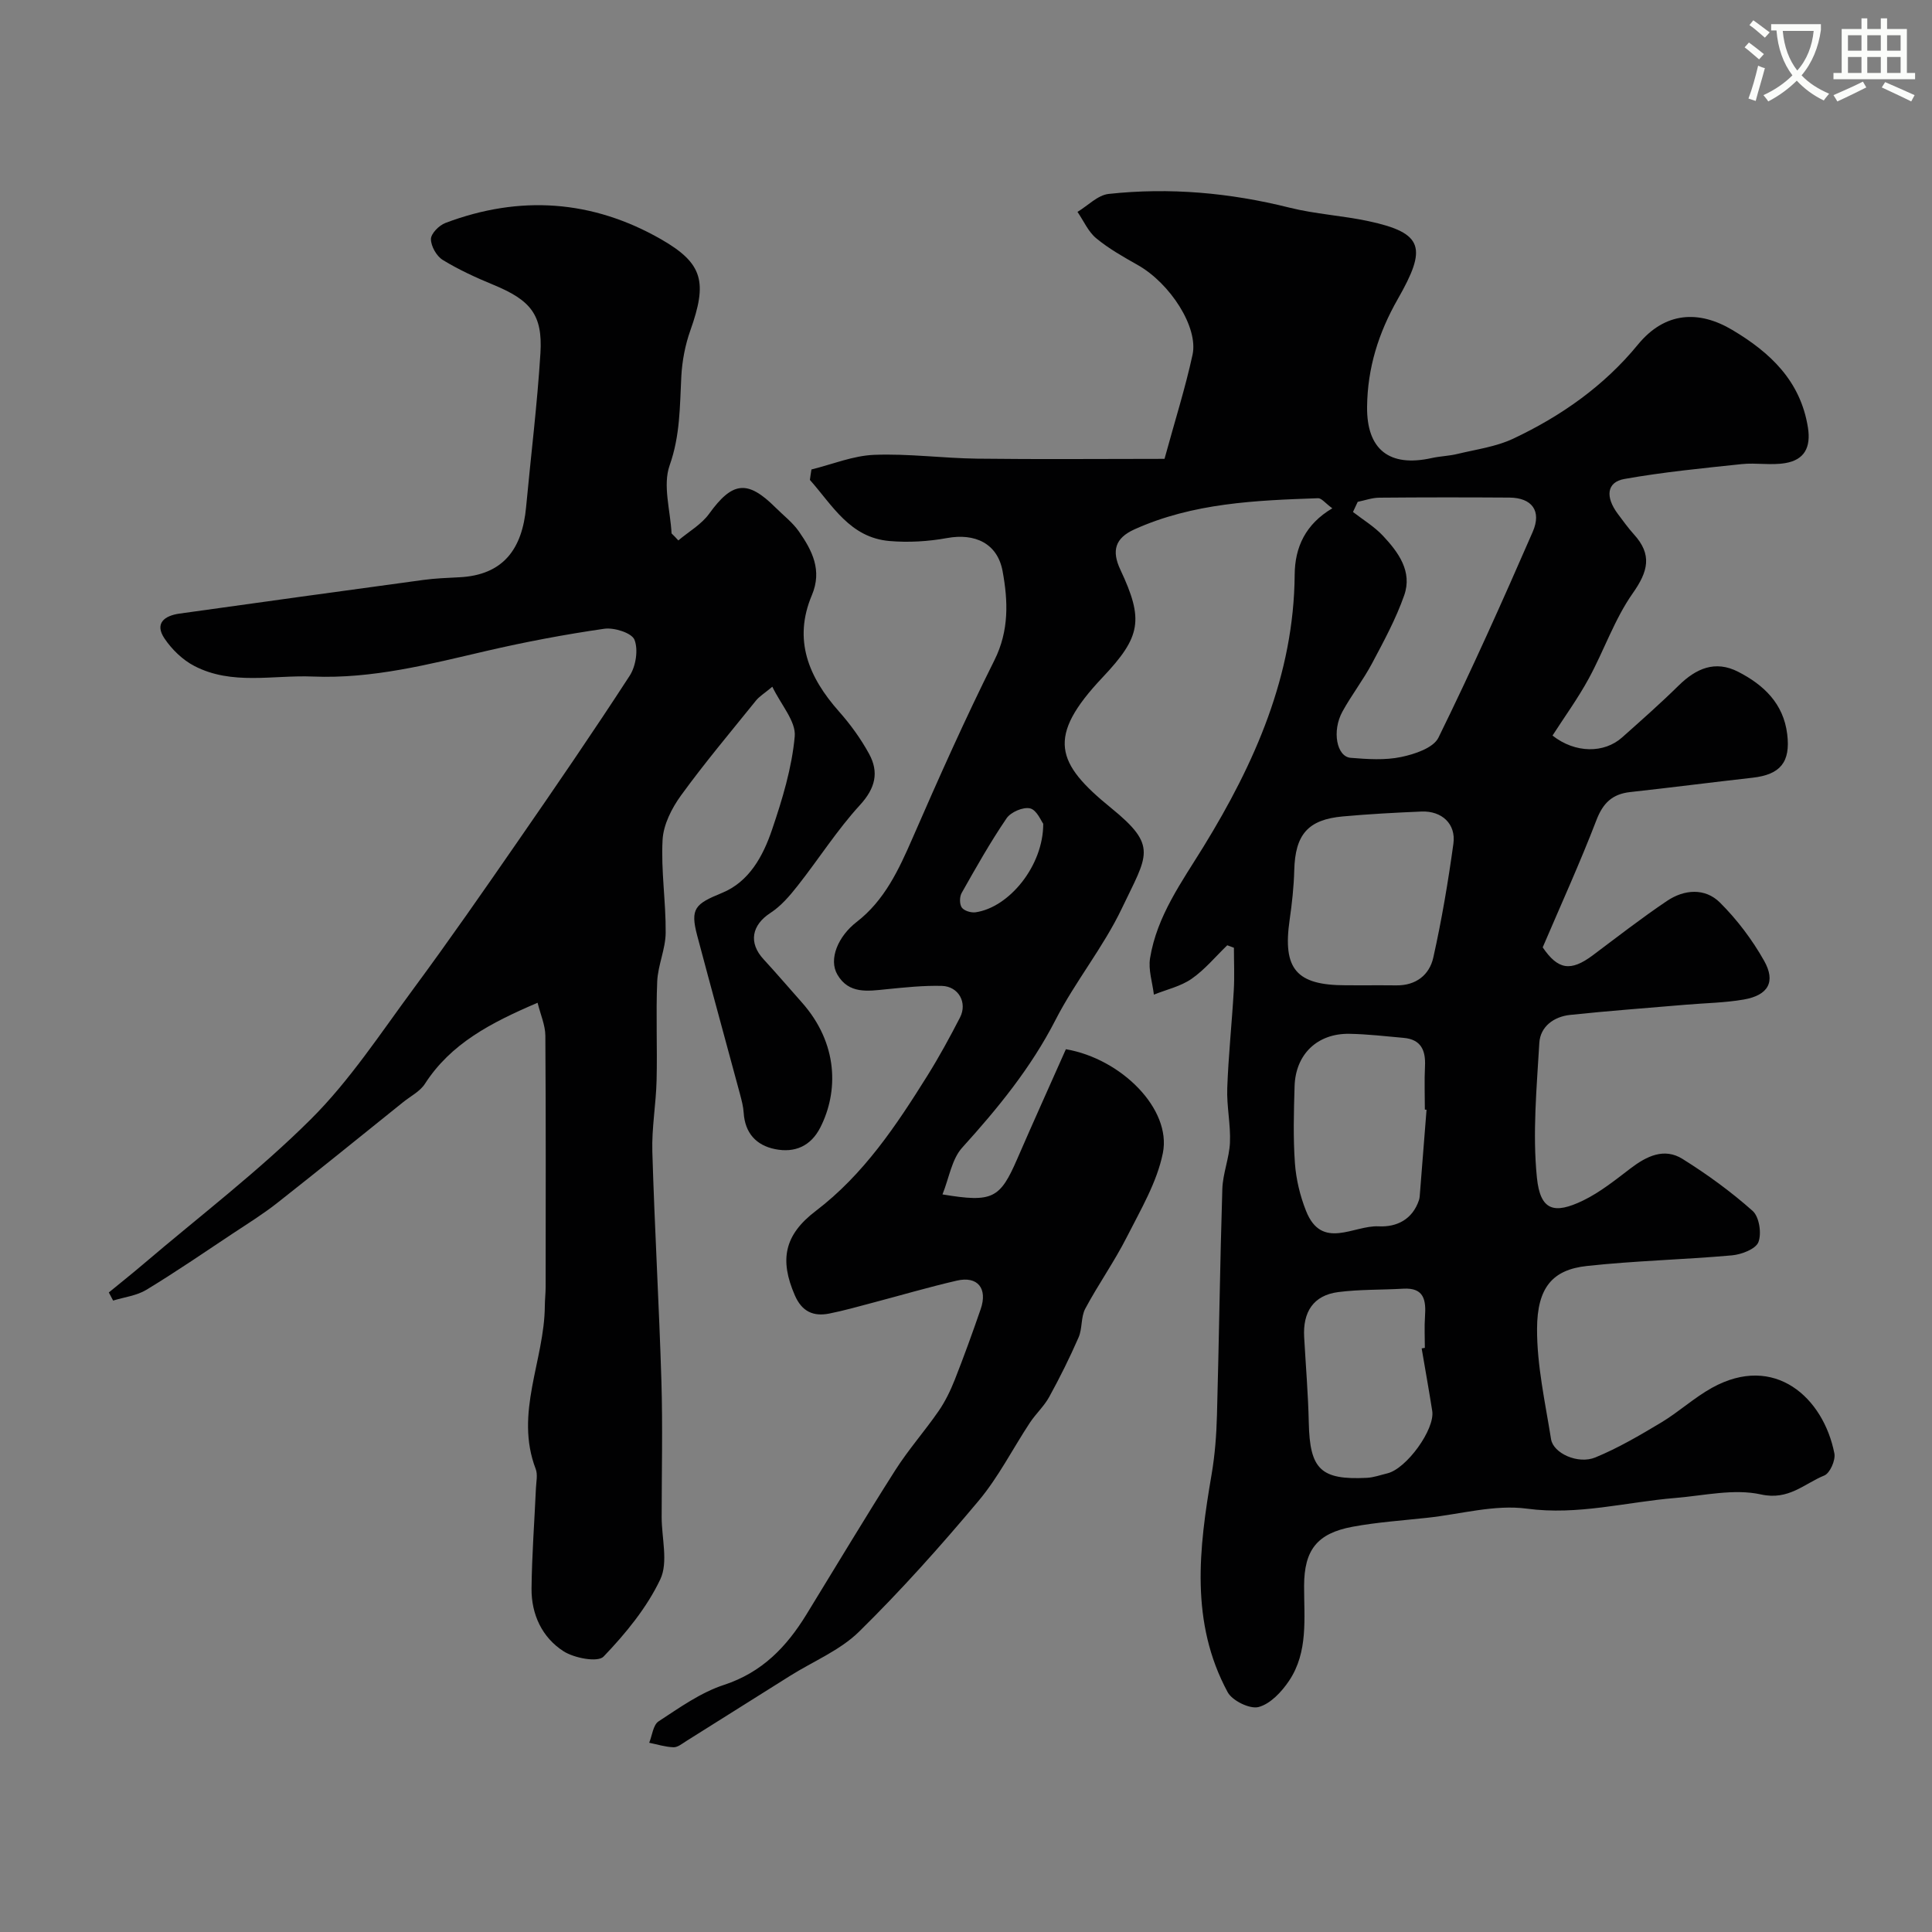 <svg enable-background="new 0 0 400 400" viewBox="0 0 400 400" xmlns="http://www.w3.org/2000/svg"><rect x="0" y="0" width="400" height="400" fill="#808080" stroke="none"/><path d="m362.1 8.8c1.1.8 2.1 1.6 3.1 2.4l-1 1.1c-1.3-1.1-2.3-2-3-2.5zm1.9 4.8c.5.2.9.4 1.4.5-.6 2.3-1.3 4.5-1.9 6.8l-1.5-.5c.8-2.1 1.4-4.3 2-6.8zm-1-9.4c1.3.9 2.4 1.8 3.4 2.5l-1 1.1c-1.4-1.2-2.4-2.1-3.2-2.6zm3.7 2.2v-1.4h10.3v1.2c-.5 3.6-1.8 6.8-4 9.4 1.5 1.6 3.4 2.8 5.7 3.8-.3.4-.7.8-1.1 1.4-2.3-1.1-4.1-2.5-5.6-4.1-1.6 1.6-3.6 3.1-5.9 4.3-.3-.5-.7-.9-1-1.3 2.4-1.1 4.4-2.5 6-4.1-1.9-2.5-3-5.6-3.3-9.3h-1.1zm8.8 0h-6.4c.3 3.3 1.3 6 3 8.2 2-2.2 3.1-5.1 3.4-8.2z" fill="#fbfcfa"/><path d="m385.3 3.8h1.3v2.2h2.8v-2.2h1.3v2.2h4.1v9.1h1.7v1.3h-16.9v-1.3h1.7v-9.1h4.1v-2.2zm.4 13.1.7 1.2c-1.8.9-3.8 1.9-6 2.9-.2-.4-.5-.8-.8-1.3 2.3-1 4.3-1.9 6.1-2.8zm-3.1-6.4h2.8v-3.2h-2.8zm0 4.6h2.8v-3.3h-2.8zm4-4.6h2.8v-3.2h-2.8zm0 4.6h2.8v-3.3h-2.8zm3.7 1.9c2.1.9 4.1 1.8 6.1 2.7l-.7 1.3c-2.2-1.1-4.2-2-6.1-2.9zm3.2-9.7h-2.8v3.2h2.8zm-2.8 7.8h2.8v-3.3h-2.8z" fill="#fbfcfa"/><g fill="#010102"><path d="m168 97.2c4.33-1.07 8.63-2.86 13-3.03 7.08-.28 14.19.7 21.3.79 12.93.16 25.87.04 38.8.04 2.15-7.87 4.3-14.64 5.8-21.54 1.25-5.73-4.65-14.79-11.29-18.56-2.98-1.69-6.02-3.39-8.64-5.56-1.67-1.37-2.61-3.62-3.89-5.47 2.15-1.29 4.2-3.48 6.46-3.72 12.61-1.37 25.08-.25 37.43 2.84 5.35 1.34 10.96 1.64 16.37 2.8 11.5 2.46 12.07 5.6 6.06 16.12-4.02 7.04-6.27 14.3-6.36 22.29-.1 8.91 4.64 12.58 13.4 10.63 1.75-.39 3.58-.42 5.32-.85 3.88-.94 7.98-1.48 11.54-3.16 9.91-4.67 18.81-10.92 25.81-19.47 5.61-6.84 12.63-7.16 19.56-3.03 7.81 4.65 14.1 10.51 15.64 20.18.66 4.16-.75 6.72-4.69 7.38-2.94.5-6.05-.11-9.04.21-8.12.86-16.27 1.65-24.29 3.08-3.64.65-3.97 3.7-1.34 7.22 1.08 1.44 2.13 2.91 3.33 4.24 3.82 4.19 2.97 7.65-.23 12.19-3.78 5.37-5.95 11.86-9.13 17.69-2.24 4.11-5.01 7.92-7.49 11.78 4.72 3.71 10.7 3.7 14.42.38 3.95-3.52 7.92-7.02 11.69-10.73 3.61-3.55 7.57-5.3 12.34-2.85 5.28 2.71 9.36 6.56 10.14 12.89.72 5.81-1.41 8.39-7.17 9.04-8.45.95-16.89 2.04-25.35 2.97-3.67.41-5.61 2.25-6.97 5.79-3.39 8.82-7.31 17.43-11.13 26.36 3.15 4.63 5.77 5.09 10.4 1.62 5.07-3.8 10.08-7.7 15.33-11.23 3.55-2.4 7.87-2.74 10.96.33 3.55 3.53 6.68 7.68 9.14 12.04 2.48 4.38.85 7.16-4.19 8.04-3.92.68-7.96.73-11.95 1.07-8.02.69-16.04 1.27-24.04 2.12-3.34.36-6.15 2.4-6.35 5.8-.54 9.29-1.43 18.69-.5 27.88.69 6.81 3.52 7.68 9.61 4.72 3.51-1.71 6.64-4.24 9.78-6.63 3.33-2.54 6.97-4.33 10.77-1.95 5.1 3.19 10.03 6.77 14.51 10.76 1.36 1.21 1.89 4.66 1.19 6.46-.56 1.44-3.51 2.56-5.49 2.74-10 .89-20.07 1.11-30.04 2.2-7.07.77-10.27 4.44-10.3 13-.03 7.62 1.69 15.27 2.9 22.86.46 2.91 5.57 5.25 9.16 3.78 4.74-1.95 9.23-4.59 13.64-7.23 3.63-2.18 6.81-5.13 10.5-7.18 12.99-7.21 23.1 2.04 25.36 13.58.27 1.4-.92 4.1-2.1 4.57-4.15 1.69-7.36 5.19-13.09 3.92-5.59-1.24-11.82.24-17.75.73-10.22.84-20.15 3.63-30.73 2.21-6.64-.89-13.67 1.13-20.52 1.88-5.2.57-10.45.92-15.58 1.87-7.37 1.37-10 4.85-10.02 12.22-.02 6.72.89 13.68-3.1 19.65-1.53 2.29-3.87 4.8-6.32 5.45-1.8.48-5.45-1.3-6.41-3.08-7.8-14.45-5.95-29.75-3.32-45.09.69-4.04 1-8.18 1.11-12.28.43-15.6.62-31.2 1.11-46.8.1-3.22 1.44-6.41 1.58-9.63.16-3.74-.7-7.51-.56-11.26.24-6.75.96-13.47 1.35-20.22.17-2.94.03-5.89.03-8.84-.46-.17-.92-.34-1.38-.51-2.44 2.35-4.64 5.04-7.39 6.95-2.27 1.57-5.17 2.21-7.8 3.27-.3-2.53-1.19-5.15-.79-7.57 1.43-8.73 6.53-15.71 11.07-23.08 10.59-17.24 18.71-35.47 18.87-56.31.04-5.67 2.24-10.45 7.79-13.73-1.47-1.08-2.23-2.11-2.94-2.09-12.96.45-25.91.98-38.03 6.45-4.02 1.82-4.75 4.43-2.91 8.35 4.87 10.37 4.29 13.85-3.69 22.3-11.67 12.36-9.66 17.75 1.78 27.04 9.76 7.93 7.5 9.7 2.22 20.78-3.84 8.05-9.66 15.14-13.74 23.1-5.08 9.91-11.93 18.28-19.32 26.44-2.16 2.39-2.7 6.25-4.08 9.68 10.4 1.73 11.91.88 15.5-7.4 3.29-7.58 6.7-15.11 10.05-22.66 11.48 1.97 21.9 12.39 20.08 21.49-1.22 6.07-4.62 11.78-7.48 17.43-2.58 5.08-5.9 9.77-8.59 14.8-.92 1.73-.58 4.11-1.38 5.94-1.83 4.2-3.88 8.32-6.09 12.34-1.05 1.91-2.75 3.46-3.97 5.29-3.57 5.41-6.53 11.31-10.66 16.23-7.85 9.36-16.02 18.51-24.73 27.07-3.94 3.87-9.47 6.12-14.26 9.13-7.18 4.5-14.34 9.03-21.53 13.53-.83.52-1.76 1.3-2.62 1.27-1.69-.05-3.36-.59-5.04-.93.62-1.52.81-3.69 1.94-4.43 4.33-2.83 8.71-5.97 13.54-7.55 7.9-2.59 12.95-7.87 17.06-14.56 6.12-9.97 12.12-20.01 18.4-29.88 2.71-4.26 6.1-8.09 8.98-12.26 1.36-1.97 2.44-4.2 3.33-6.44 1.91-4.84 3.68-9.74 5.38-14.66 1.48-4.29-.63-6.9-4.94-5.9-5.85 1.35-11.62 3.05-17.43 4.58-2.99.79-5.97 1.64-8.99 2.24-3.28.65-5.65-.41-7.11-3.76-3.21-7.36-2.21-12.51 4.32-17.48 9.94-7.57 16.68-17.71 23.16-28.08 2.42-3.88 4.61-7.91 6.71-11.98 1.57-3.05-.29-6.45-3.76-6.54-3.81-.1-7.65.31-11.46.69-3.86.39-7.8 1.04-10.17-3.03-1.87-3.2.17-7.95 3.98-10.89 5.78-4.46 8.73-10.82 11.58-17.36 5.4-12.39 10.91-24.75 16.95-36.83 3.07-6.15 2.83-12.26 1.7-18.43-1.06-5.79-5.74-7.93-11.52-6.87-3.89.71-7.99.95-11.92.61-8.19-.71-11.8-7.41-16.46-12.65.09-.74.21-1.45.32-2.16zm113.1 6.7c-.33.7-.65 1.4-.98 2.1 2.09 1.62 4.42 3.02 6.2 4.92 3.2 3.41 6.13 7.4 4.41 12.32-1.71 4.88-4.22 9.51-6.66 14.1-1.83 3.44-4.25 6.56-6.13 9.98-2.21 4.02-1.21 9.35 1.71 9.58 3.46.28 7.08.53 10.43-.17 2.8-.58 6.68-1.87 7.73-4 6.89-14.02 13.28-28.29 19.52-42.61 1.91-4.38-.2-7.07-4.83-7.1-8.98-.06-17.96-.06-26.94.02-1.49.01-2.97.56-4.46.86zm1.02 100.1c2.33 0 4.66-.03 6.99.01 4.05.05 6.84-2.17 7.64-5.76 1.74-7.78 3.07-15.67 4.16-23.57.57-4.1-2.4-6.83-6.6-6.66-5.43.23-10.86.52-16.27 1.01-7.27.65-9.89 3.77-10.08 11.17-.09 3.44-.47 6.88-.96 10.28-1.46 10.15 1.39 13.51 11.62 13.51 1.17.01 2.33.01 3.5.01zm13.23 25.76c-.12-.01-.23-.02-.35-.03 0-2.99-.12-5.99.03-8.98.16-3.28-.81-5.55-4.42-5.87-3.74-.33-7.49-.78-11.24-.84-6.62-.11-11.14 4.23-11.34 10.84-.16 5.31-.31 10.66.07 15.95.24 3.33 1.06 6.75 2.3 9.87 3.27 8.25 9.88 2.94 15.02 3.2 3.78.19 7.03-1.43 8.37-5.45.15-.46.16-.98.2-1.47.46-5.74.91-11.48 1.36-17.22zm-1.01 49.41c.22-.04.44-.07.66-.11 0-2.16-.12-4.33.03-6.48.23-3.34-.13-6.03-4.5-5.77-4.48.26-9.01.13-13.45.7-5.22.67-7.35 4.19-7.07 9.29.33 5.92.83 11.83.96 17.75.21 9.63 2.44 11.9 12.02 11.42 1.43-.07 2.83-.59 4.25-.93 3.96-.95 9.87-9.11 9.29-12.9-.68-4.34-1.46-8.65-2.19-12.97zm-78.35-108.62c-.42-.54-1.33-2.85-2.71-3.18-1.43-.35-4.01.76-4.88 2.05-3.38 4.96-6.34 10.22-9.3 15.46-.45.79-.46 2.33.03 3.02.49.68 1.92 1.11 2.85.98 6.95-1 14.04-9.63 14.01-18.33z"/><path d="m140.44 111.89c2.15-1.82 4.77-3.3 6.37-5.51 4.81-6.66 7.92-7.1 13.72-1.33 1.65 1.65 3.57 3.11 4.88 4.99 2.74 3.94 4.86 8.02 2.68 13.18-3.92 9.28-.66 17 5.6 24.07 2.37 2.67 4.52 5.64 6.23 8.76 2.1 3.83 1.33 7.12-1.87 10.62-4.74 5.17-8.54 11.18-12.9 16.71-1.63 2.07-3.44 4.2-5.61 5.61-3.91 2.53-4.62 6.19-1.45 9.62 2.68 2.91 5.25 5.92 7.88 8.88 7.65 8.58 7.62 18.57 3.87 25.94-1.97 3.87-5.28 5.3-9.35 4.49-3.94-.79-6.25-3.34-6.52-7.54-.08-1.28-.42-2.56-.75-3.81-2.95-10.96-5.96-21.89-8.87-32.86-1.49-5.62-.44-6.56 5.13-8.84 5.65-2.31 8.52-7.66 10.36-13.09 2.13-6.27 4.11-12.78 4.7-19.32.28-3.1-2.82-6.51-4.64-10.28-1.69 1.41-2.68 2-3.37 2.85-5.24 6.5-10.63 12.9-15.53 19.65-1.92 2.64-3.65 6.05-3.82 9.2-.35 6.39.7 12.84.64 19.26-.03 3.35-1.6 6.68-1.75 10.04-.29 6.82.04 13.66-.13 20.49-.12 4.94-1.03 9.88-.88 14.8.47 15.85 1.4 31.69 1.88 47.54.28 9.36.05 18.73.05 28.1 0 4.34 1.39 9.33-.28 12.87-2.8 5.9-7.19 11.24-11.75 16-1.19 1.24-6.06.32-8.28-1.1-4.44-2.85-6.68-7.63-6.63-12.98.07-6.93.6-13.86.91-20.79.06-1.33.4-2.81-.05-3.98-4.43-11.56 1.82-22.48 1.89-33.76.01-1.32.17-2.65.17-3.97.01-17.33.06-34.65-.06-51.98-.02-2.18-1-4.35-1.61-6.81-9.78 4.18-17.97 8.47-23.33 16.79-1.01 1.57-2.95 2.54-4.48 3.77-8.69 6.98-17.35 14.01-26.11 20.9-2.94 2.31-6.14 4.3-9.27 6.37-5.91 3.92-11.76 7.94-17.82 11.61-2 1.21-4.56 1.51-6.87 2.22-.3-.56-.59-1.12-.89-1.68 2.4-1.97 4.83-3.9 7.19-5.91 11.64-9.92 23.88-19.24 34.68-30 8.05-8.02 14.41-17.78 21.22-26.99 7.36-9.97 14.43-20.15 21.48-30.34 7.89-11.4 15.73-22.83 23.27-34.45 1.28-1.97 1.81-5.39.99-7.45-.57-1.42-4.22-2.57-6.26-2.27-8.18 1.18-16.33 2.72-24.39 4.59-11.85 2.75-23.59 5.81-35.94 5.3-8.23-.34-16.73 1.86-24.52-2.18-2.42-1.25-4.65-3.41-6.18-5.68-2.13-3.15-.03-4.73 3.08-5.17 16.83-2.35 33.66-4.69 50.5-6.97 2.44-.33 4.93-.43 7.39-.55 9.25-.43 13.09-5.97 13.88-14.51.99-10.63 2.31-21.24 2.97-31.88.49-7.99-2.05-10.99-9.75-14.17-3.59-1.48-7.17-3.12-10.47-5.14-1.29-.79-2.45-2.85-2.45-4.32 0-1.14 1.69-2.85 3-3.34 15.38-5.81 30.4-4.78 44.65 3.38 8.74 5.01 9.61 8.88 6.05 18.9-1.07 3.01-1.69 6.3-1.86 9.49-.32 6.21-.23 12.24-2.42 18.42-1.46 4.13.16 9.35.4 14.09.49.46.94.95 1.4 1.45z"/></g></svg>
